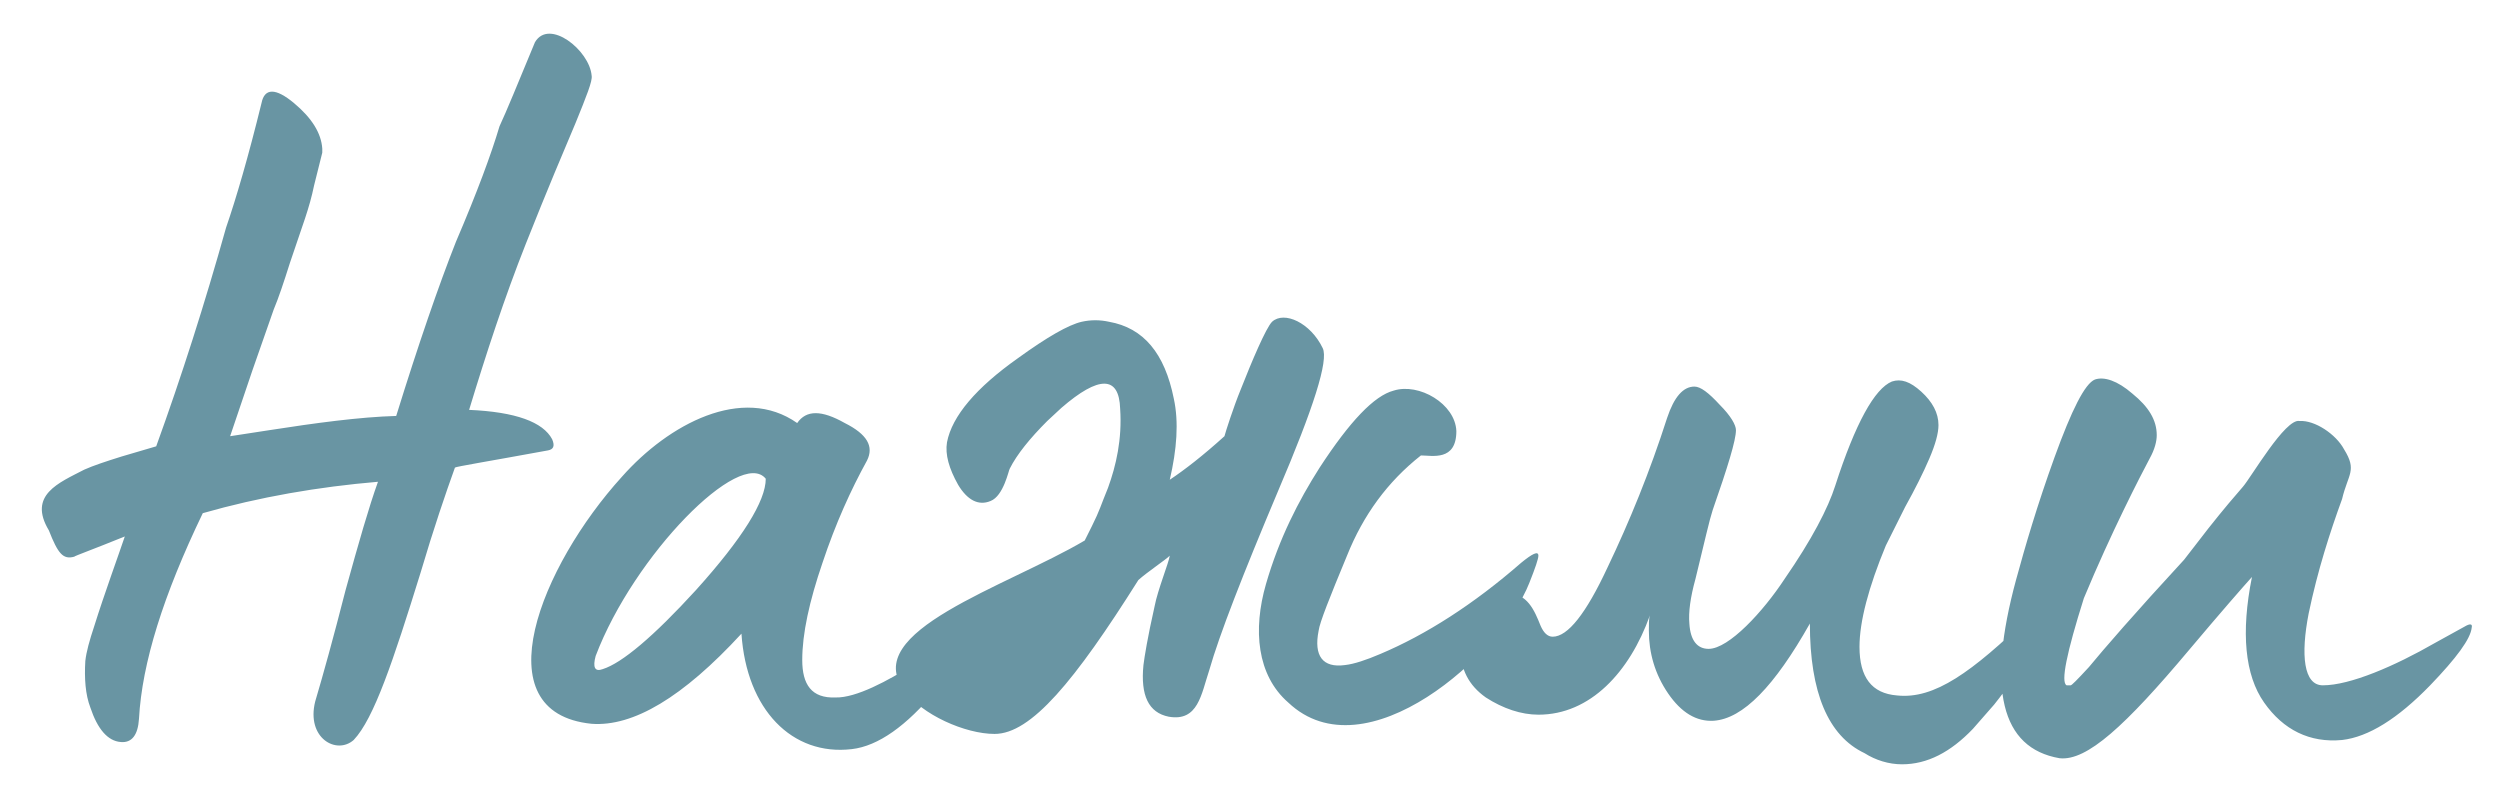 <?xml version="1.0" encoding="UTF-8"?> <svg xmlns="http://www.w3.org/2000/svg" width="79" height="25" viewBox="0 0 79 25" fill="none"> <path d="M11.176 23.384C11.816 22.712 12.424 20.888 13.288 18.104C13.704 16.696 14.088 15.576 14.376 14.776C14.408 14.744 15.4 14.584 17.32 14.232C17.48 14.2 17.544 14.104 17.448 13.88C17.16 13.336 16.296 13.016 14.824 12.952C15.368 11.16 15.944 9.4 16.616 7.704C17.288 6.008 17.832 4.728 18.184 3.896C18.536 3.032 18.728 2.552 18.696 2.392C18.632 1.592 17.352 0.568 16.904 1.336C16.36 2.648 16.008 3.512 15.784 3.992C15.528 4.856 15.08 6.072 14.408 7.64C13.864 9.016 13.224 10.872 12.52 13.144C11.368 13.176 9.96 13.368 8.52 13.592L7.272 13.784L7.976 11.704L8.648 9.784C8.808 9.4 8.968 8.92 9.16 8.312C9.576 7.064 9.768 6.616 9.928 5.848L10.184 4.824V4.696C10.152 4.216 9.864 3.736 9.288 3.256C8.712 2.776 8.36 2.776 8.264 3.256C7.848 4.952 7.464 6.264 7.144 7.192C6.472 9.592 5.736 11.896 4.936 14.104L3.848 14.424C3.336 14.584 2.952 14.712 2.664 14.84C1.864 15.256 0.872 15.64 1.544 16.76C1.832 17.496 1.992 17.688 2.344 17.592C2.376 17.56 2.92 17.368 3.944 16.952C3.784 17.432 3.272 18.84 2.984 19.768C2.824 20.248 2.728 20.6 2.696 20.888C2.664 21.432 2.696 21.944 2.856 22.36C3.08 23.032 3.4 23.416 3.816 23.448C4.168 23.48 4.36 23.224 4.392 22.712C4.488 20.952 5.16 18.808 6.408 16.216C8.2 15.704 10.056 15.384 11.944 15.224C11.656 16.024 11.336 17.144 10.92 18.648C10.536 20.152 10.216 21.304 9.96 22.168C9.672 23.32 10.632 23.864 11.176 23.384ZM26.919 23.672C27.75 23.576 28.646 22.936 29.575 21.816C30.311 20.888 30.727 20.248 30.759 19.832C30.759 19.704 30.695 19.704 30.535 19.832C30.439 19.896 27.686 22.072 26.407 22.04C25.639 22.072 25.351 21.624 25.351 20.856C25.351 20.024 25.575 19 25.991 17.784C26.407 16.536 26.887 15.48 27.398 14.552C27.622 14.104 27.398 13.72 26.695 13.368C25.959 12.952 25.479 12.952 25.191 13.368C23.462 12.152 21.127 13.4 19.654 15.064C17.095 17.88 15.207 22.52 18.695 22.872C20.006 22.968 21.575 22.04 23.43 20.024C23.59 22.424 25.03 23.896 26.919 23.672ZM18.823 20.728C20.038 17.528 23.398 14.136 24.198 15.128C24.198 15.832 23.462 17.016 21.991 18.648C20.646 20.12 19.654 20.952 19.047 21.144C18.791 21.24 18.727 21.08 18.823 20.728ZM31.429 23.192C32.581 23.192 33.957 21.528 35.973 18.328C36.261 18.072 36.837 17.688 36.965 17.56C36.933 17.784 36.581 18.648 36.485 19.16C36.261 20.152 36.165 20.76 36.133 21.016C36.037 21.976 36.293 22.52 36.933 22.648C37.861 22.808 37.957 21.944 38.213 21.176C38.533 20.056 39.269 18.168 40.389 15.512C41.509 12.888 41.989 11.384 41.797 11C41.413 10.2 40.581 9.816 40.197 10.168C40.005 10.36 39.557 11.416 39.205 12.312C38.981 12.856 38.725 13.656 38.693 13.784C38.021 14.392 37.445 14.84 36.965 15.16C37.189 14.2 37.253 13.336 37.093 12.6C36.805 11.16 36.133 10.36 35.045 10.168C34.757 10.104 34.469 10.104 34.181 10.168C33.765 10.264 33.093 10.648 32.165 11.32C30.853 12.248 30.085 13.144 29.925 13.976C29.861 14.36 29.989 14.808 30.277 15.32C30.565 15.8 30.917 15.992 31.301 15.832C31.717 15.672 31.877 14.84 31.909 14.808C32.133 14.36 32.549 13.848 33.093 13.304L33.541 12.888C34.725 11.864 35.365 11.864 35.397 12.92C35.461 13.88 35.269 14.712 35.013 15.416C34.789 15.96 34.757 16.12 34.501 16.632L34.277 17.08C31.781 18.552 27.141 19.96 28.581 21.816C29.125 22.584 30.501 23.192 31.429 23.192ZM40.709 22.2C43.141 24.504 47.429 20.696 48.325 18.424C48.517 17.944 48.613 17.656 48.613 17.56C48.613 17.4 48.421 17.496 48.069 17.784C46.565 19.096 45.061 20.056 43.621 20.664C43.173 20.856 42.789 20.984 42.501 21.016C41.797 21.112 41.509 20.728 41.669 19.928C41.701 19.672 42.021 18.872 42.565 17.56C43.077 16.28 43.845 15.224 44.901 14.392C45.253 14.392 46.021 14.584 46.021 13.624C45.989 12.76 44.837 12.088 44.037 12.344C43.429 12.504 42.661 13.304 41.701 14.776C41.029 15.832 40.421 17.016 40.005 18.456C39.589 19.896 39.717 21.336 40.709 22.2ZM60.104 24.152C60.904 24.152 61.64 23.768 62.344 23.032L63.016 22.264C63.912 21.144 64.328 20.28 64.296 19.608C64.264 19.448 64.232 19.384 64.136 19.48C62.312 21.24 61.128 22.104 59.944 21.976C59.144 21.912 58.76 21.4 58.76 20.44C58.76 19.64 59.048 18.552 59.592 17.24L60.2 16.024C60.52 15.448 60.776 14.936 60.968 14.488C61.16 14.04 61.256 13.688 61.256 13.432C61.256 13.048 61.064 12.696 60.712 12.376C60.36 12.056 60.072 11.96 59.784 12.056C59.24 12.28 58.632 13.368 57.992 15.352C57.768 16.056 57.256 17.048 56.392 18.296C55.72 19.32 54.632 20.504 53.992 20.504C53.64 20.504 53.416 20.248 53.384 19.704C53.352 19.352 53.416 18.872 53.576 18.296C53.864 17.112 54.024 16.408 54.12 16.12C54.6 14.744 54.856 13.912 54.856 13.592C54.856 13.432 54.696 13.144 54.344 12.792C53.992 12.408 53.736 12.216 53.544 12.216C53.192 12.216 52.904 12.536 52.68 13.208C52.136 14.904 51.496 16.472 50.792 17.944C50.12 19.384 49.544 20.12 49.064 20.12C48.904 20.12 48.776 19.992 48.68 19.768C48.488 19.288 48.264 18.744 47.624 18.744C46.76 18.744 46.152 19.576 46.152 20.504C46.152 21.144 46.408 21.656 46.952 22.04C47.496 22.392 48.072 22.584 48.616 22.584C50.248 22.584 51.496 21.24 52.136 19.448C52.104 19.544 52.104 19.704 52.104 19.928C52.104 20.632 52.296 21.304 52.712 21.912C53.128 22.52 53.608 22.808 54.152 22.776C55.08 22.712 56.072 21.688 57.192 19.704C57.192 21.88 57.768 23.256 58.92 23.8C59.272 24.024 59.688 24.152 60.104 24.152ZM65.082 23.96C65.945 24.056 67.162 22.936 69.177 20.536C70.201 19.32 70.874 18.552 71.162 18.232C70.809 19.992 70.938 21.336 71.546 22.2C72.153 23.064 72.986 23.48 74.01 23.384C74.841 23.288 75.769 22.712 76.793 21.656C77.626 20.792 78.073 20.184 78.106 19.832C78.138 19.704 78.041 19.704 77.882 19.8L76.954 20.312C75.674 21.048 74.266 21.656 73.401 21.656C72.793 21.656 72.698 20.696 72.954 19.384C73.242 18.008 73.626 16.824 74.01 15.768C74.201 14.968 74.49 14.872 74.073 14.2C73.817 13.72 73.145 13.272 72.665 13.304C72.218 13.208 71.129 15.096 70.874 15.384C70.65 15.64 70.266 16.088 69.785 16.696L69.017 17.688C67.481 19.352 66.457 20.536 66.01 21.08C65.626 21.496 65.466 21.656 65.433 21.656H65.305C65.114 21.56 65.305 20.632 65.85 18.904C66.713 16.824 67.641 15.032 67.93 14.488C68.09 14.2 68.153 13.944 68.153 13.752C68.153 13.272 67.897 12.856 67.385 12.44C66.906 12.024 66.49 11.896 66.201 11.992C65.882 12.12 65.466 12.952 64.921 14.456C64.377 15.96 63.993 17.272 63.706 18.328C62.778 21.752 63.225 23.64 65.082 23.96Z" fill="#6995A3"></path> </svg> 